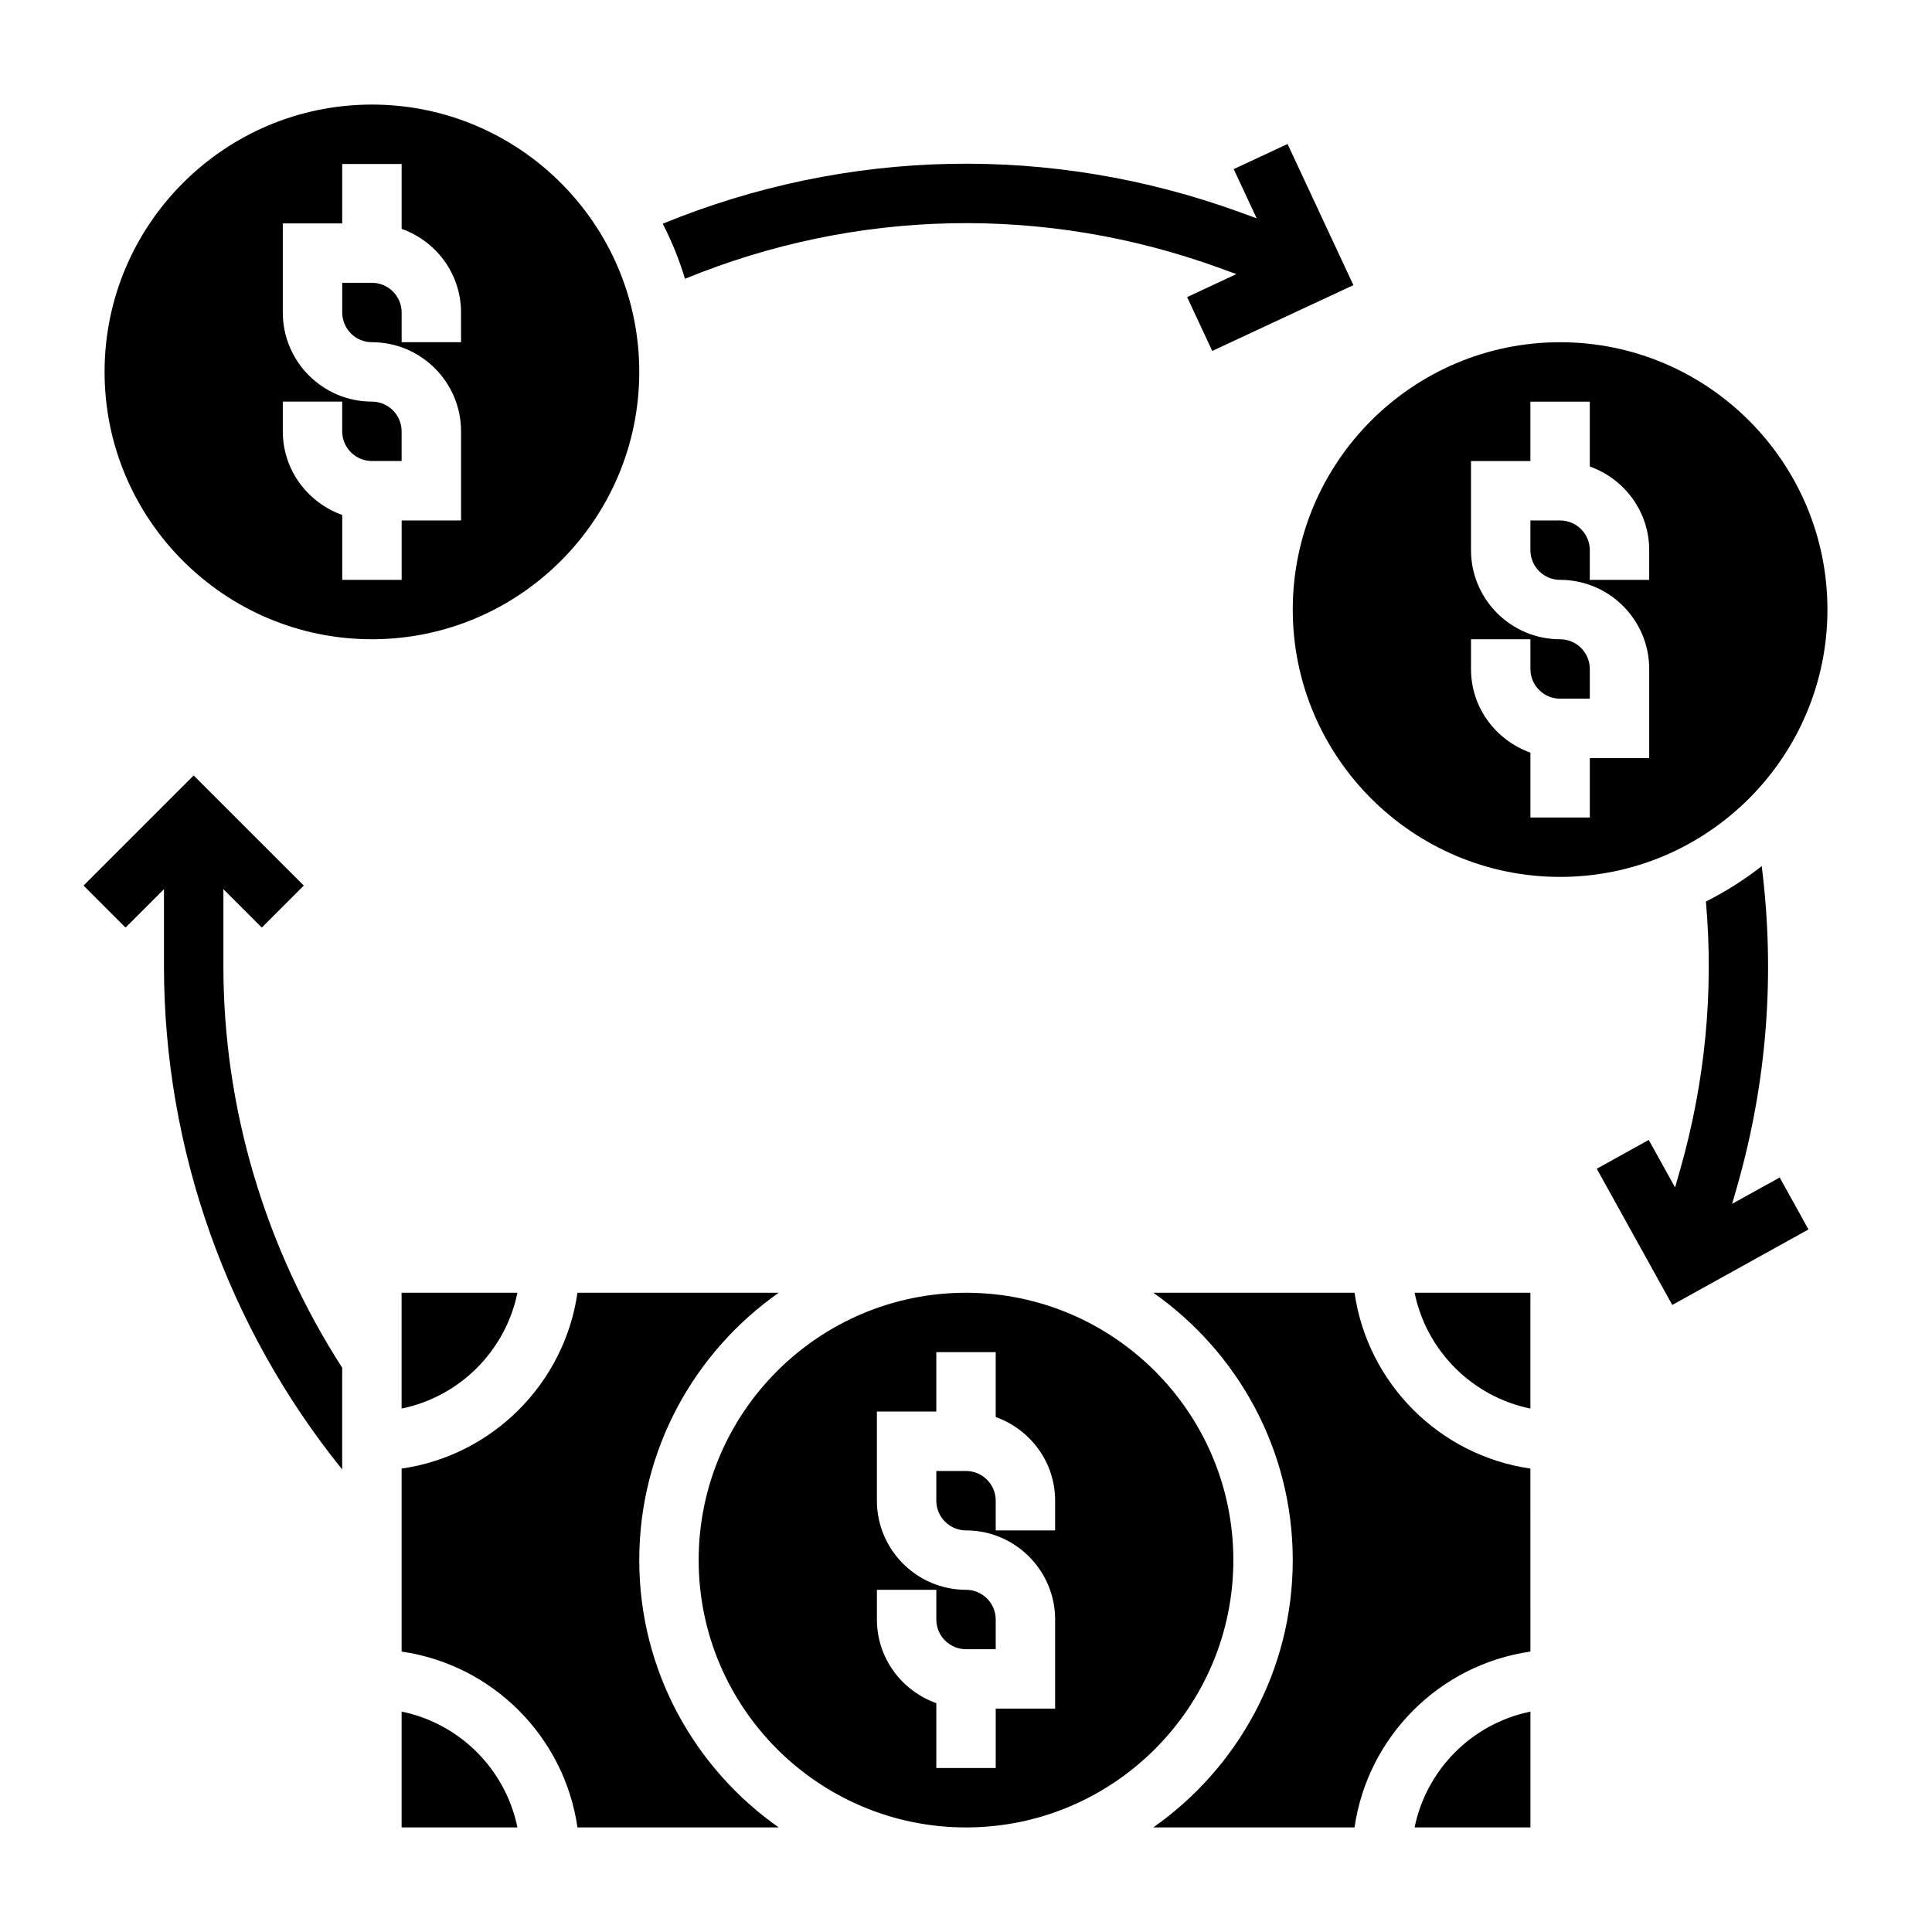 <?xml version="1.0" encoding="UTF-8"?>
<!-- Uploaded to: ICON Repo, www.svgrepo.com, Generator: ICON Repo Mixer Tools -->
<svg fill="#000000" width="800px" height="800px" version="1.1" viewBox="144 144 512 512" xmlns="http://www.w3.org/2000/svg">
 <g>
  <path d="m549.57 486.59h-30.691c3.141 15.398 15.297 27.551 30.691 30.691z"/>
  <path d="m549.57 533.19c-24.082-3.473-43.141-22.523-46.602-46.602h-53.332c22.309 15.684 36.957 41.566 36.957 70.848 0 29.285-14.648 55.168-36.961 70.848h53.332c3.473-24.082 22.531-43.141 46.609-46.602z"/>
  <path d="m470.85 557.44c0-39.062-31.781-70.848-70.848-70.848-39.07 0-70.848 31.789-70.848 70.848 0 39.062 31.781 70.848 70.848 70.848 39.066 0.004 70.848-31.785 70.848-70.848zm-47.234-7.871h-15.742v-7.871c0-4.336-3.527-7.871-7.871-7.871h-7.871v7.871c0 4.336 3.527 7.871 7.871 7.871 13.02 0 23.617 10.598 23.617 23.617v23.617h-15.742v15.742h-15.742v-17.191c-9.141-3.258-15.742-11.918-15.742-22.168v-7.871h15.742v7.871c0 4.336 3.527 7.871 7.871 7.871h7.871v-7.871c0-4.336-3.527-7.871-7.871-7.871-13.02 0-23.617-10.598-23.617-23.617v-23.617h15.742v-15.742h15.742v17.191c9.141 3.258 15.742 11.918 15.742 22.168z"/>
  <path d="m250.43 597.59v30.695h30.691c-3.141-15.398-15.293-27.555-30.691-30.695z"/>
  <path d="m518.88 628.29h30.699v-30.691c-15.406 3.137-27.559 15.293-30.699 30.691z"/>
  <path d="m281.12 486.59h-30.695v30.691c15.398-3.137 27.551-15.293 30.695-30.691z"/>
  <path d="m313.41 557.44c0-29.285 14.648-55.168 36.961-70.848h-53.336c-3.473 24.082-22.523 43.129-46.602 46.602v48.492c24.082 3.473 43.129 22.523 46.602 46.602h53.332c-22.309-15.68-36.957-41.562-36.957-70.848z"/>
  <path d="m313.41 242.56c0-39.062-31.781-70.848-70.848-70.848-39.07 0-70.848 31.789-70.848 70.848 0 39.062 31.781 70.848 70.848 70.848s70.848-31.789 70.848-70.848zm-47.23-7.871h-15.742v-7.871c0-4.336-3.527-7.871-7.871-7.871h-7.871v7.871c0 4.336 3.527 7.871 7.871 7.871 13.02 0 23.617 10.598 23.617 23.617v23.617h-15.742v15.742h-15.742v-17.191c-9.148-3.262-15.754-11.922-15.754-22.172v-7.871h15.742v7.871c0 4.336 3.527 7.871 7.871 7.871h7.871v-7.871c0-4.336-3.527-7.871-7.871-7.871-13.02 0-23.617-10.598-23.617-23.617l0.004-23.613h15.742l0.004-15.746h15.742v17.191c9.141 3.258 15.742 11.918 15.742 22.168z"/>
  <path d="m628.29 305.54c0-39.062-31.781-70.848-70.848-70.848-39.07 0-70.848 31.789-70.848 70.848 0 39.062 31.781 70.848 70.848 70.848s70.848-31.789 70.848-70.848zm-47.234-7.871h-15.742v-7.871c0-4.336-3.527-7.871-7.871-7.871h-7.871v7.871c0 4.336 3.527 7.871 7.871 7.871 13.02 0 23.617 10.598 23.617 23.617v23.617h-15.742v15.742h-15.742v-17.191c-9.141-3.258-15.742-11.918-15.742-22.168v-7.871h15.742v7.871c0 4.336 3.527 7.871 7.871 7.871h7.871v-7.871c0-4.336-3.527-7.871-7.871-7.871-13.02 0-23.617-10.598-23.617-23.617v-23.617h15.742v-15.742h15.742v17.191c9.141 3.258 15.742 11.918 15.742 22.168z"/>
  <path d="m203.2 379.64 10.18 10.18 11.133-11.133-29.188-29.18-29.18 29.18 11.133 11.133 10.176-10.18v20.359c0 48.547 16.809 95.762 47.23 133.42v-26.961c-20.332-31.582-31.484-68.566-31.484-106.46z"/>
  <path d="m467.31 215.06 4.336 1.582-13.051 6.086 6.66 14.273 37.406-17.438-17.445-37.398-14.273 6.652 6.086 13.043-4.336-1.582c-50.023-18.211-104.06-17.062-153.06 3.004 2.379 4.644 4.375 9.516 5.887 14.602 45.398-18.609 95.465-19.68 141.79-2.824z"/>
  <path d="m603.04 463.02 1.273-4.441c8.004-27.938 10.156-56.52 6.559-85.043-4.582 3.606-9.531 6.738-14.785 9.375 2.102 23.938-0.188 47.879-6.902 71.328l-1.273 4.441-6.977-12.586-13.777 7.637 20.012 36.094 36.094-20.012-7.629-13.77z"/>
 </g>
</svg>